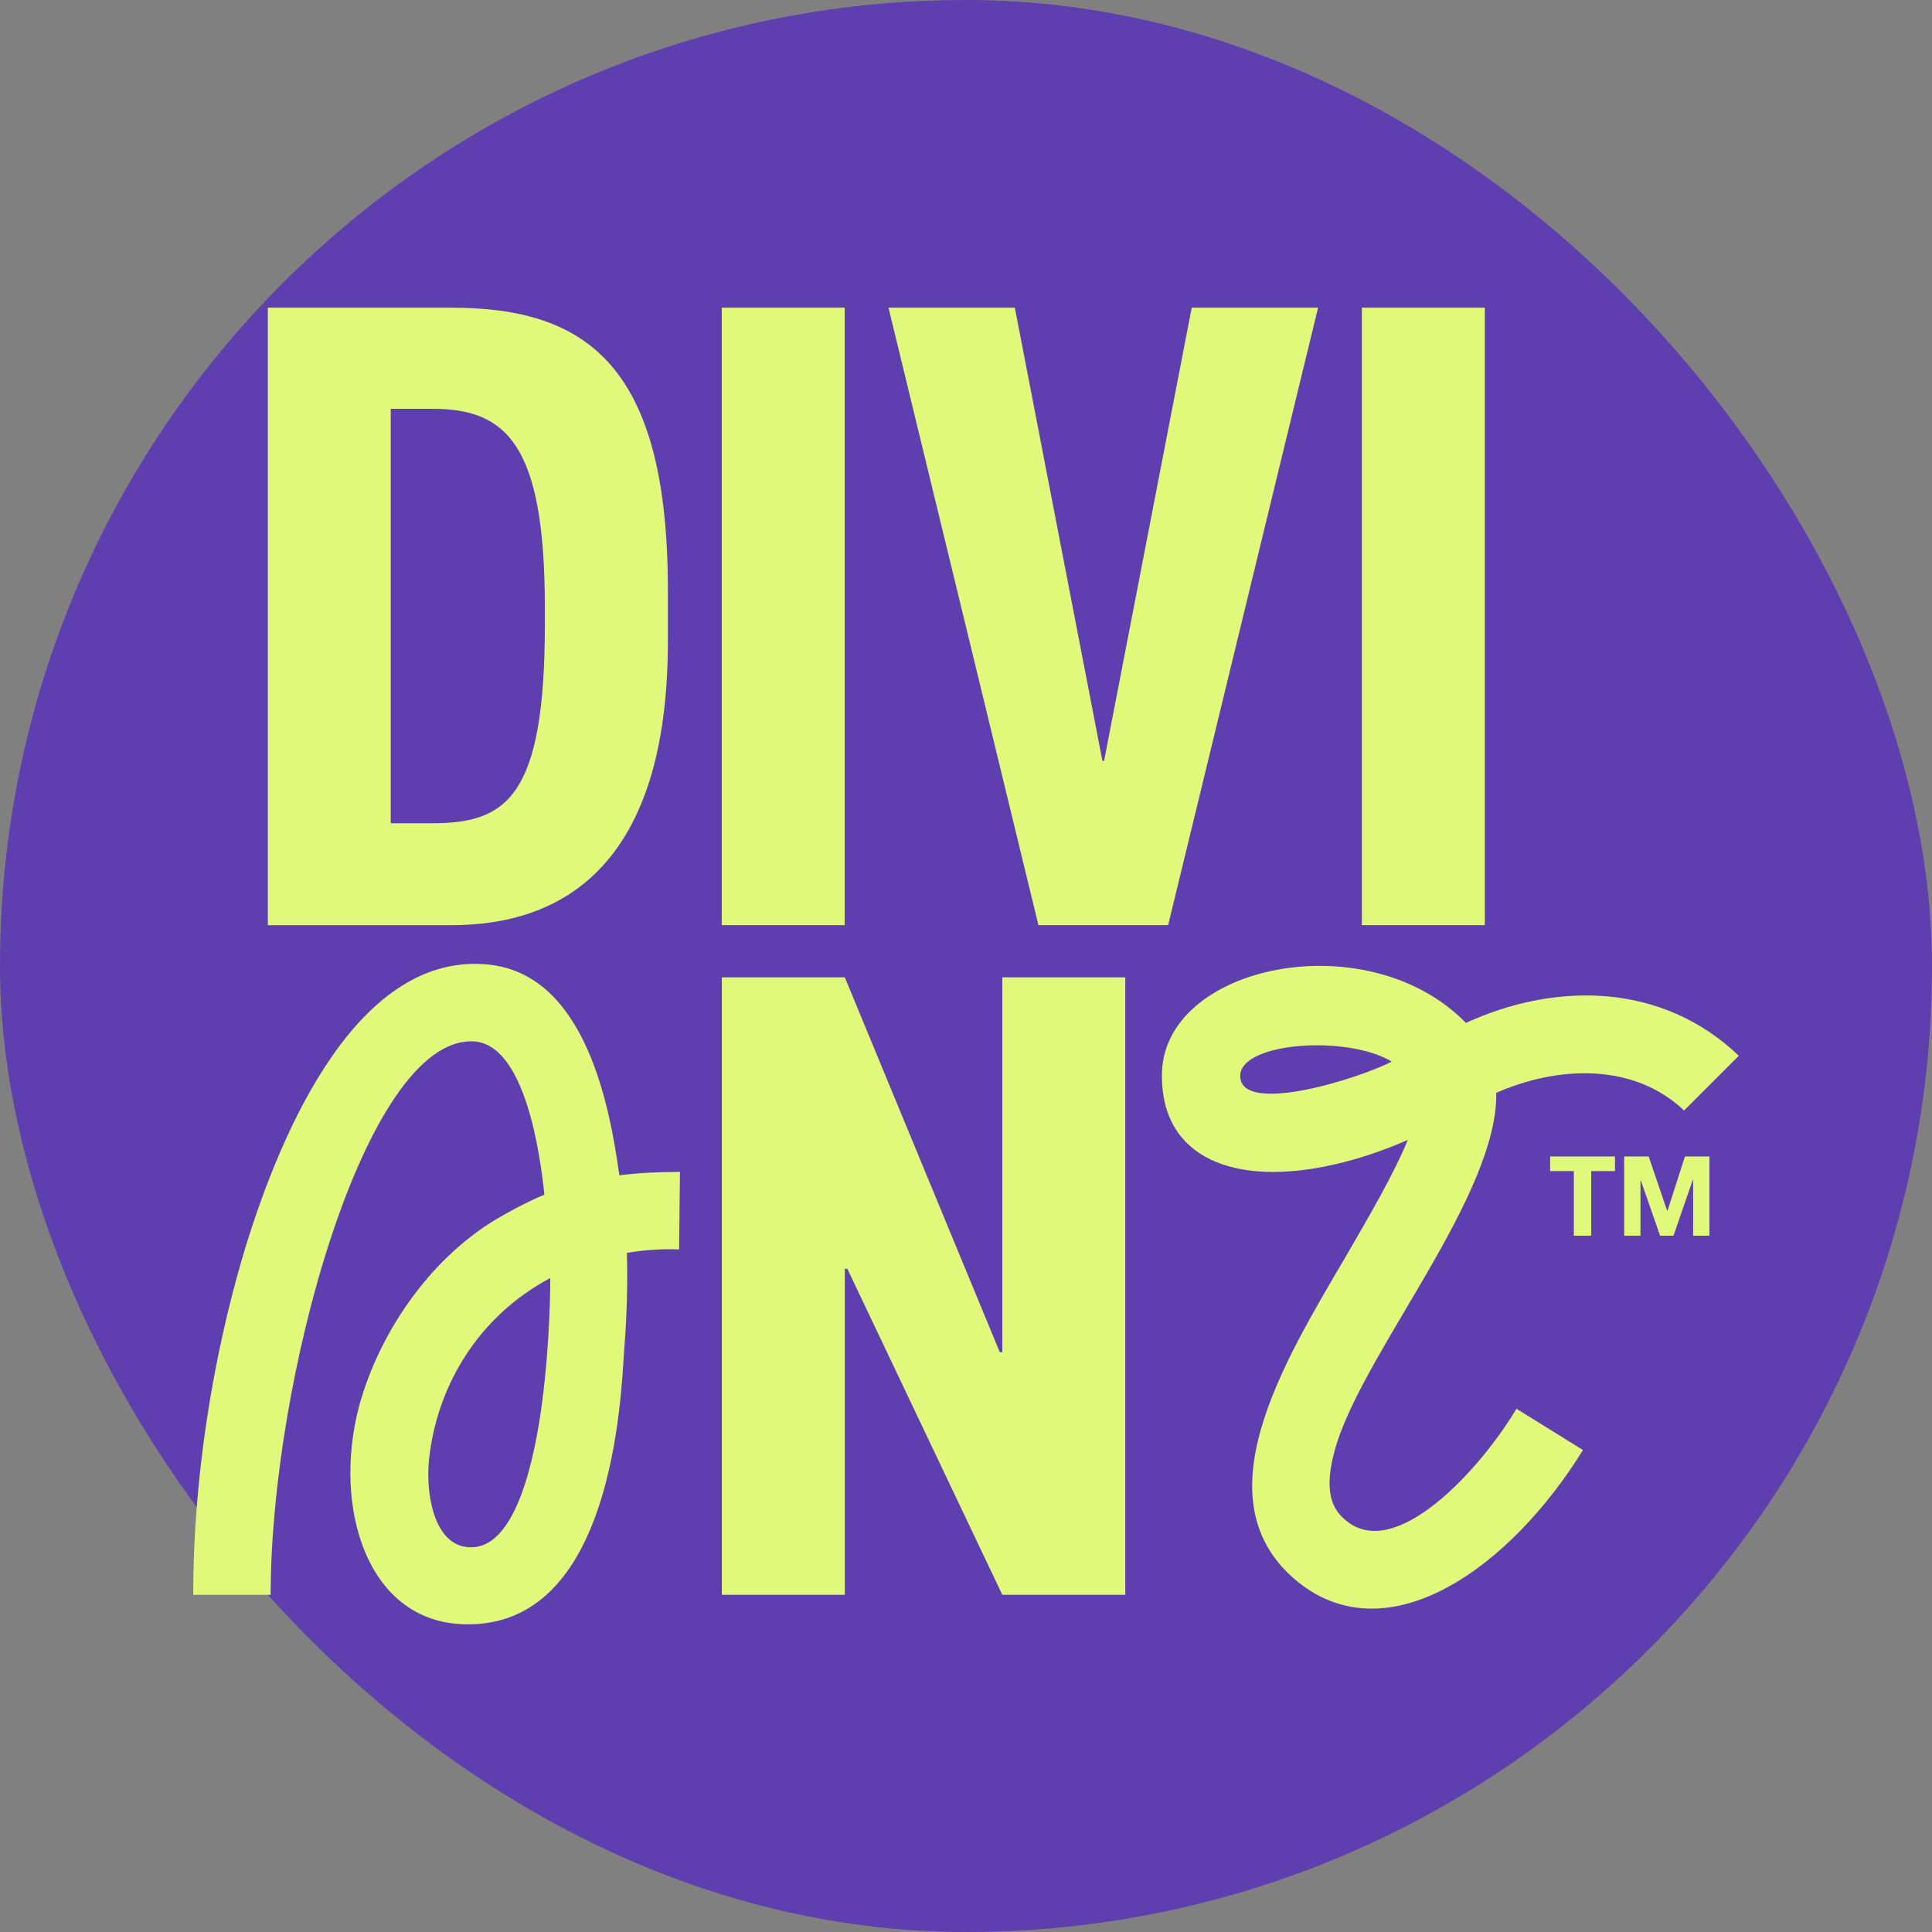 <svg xmlns="http://www.w3.org/2000/svg" version="1.1" xmlns:xlink="http://www.w3.org/1999/xlink" xmlns:svgjs="http://svgjs.com/svgjs" width="1000" height="1000"><rect width="100%" height="100%" fill="#808080" stroke="none"/><rect width="1000" height="1000" rx="500" ry="500" fill="#5f3eaf"></rect><g transform="matrix(2.963,0,0,2.963,100,159.263)"><svg xmlns="http://www.w3.org/2000/svg" version="1.1" xmlns:xlink="http://www.w3.org/1999/xlink" xmlns:svgjs="http://svgjs.com/svgjs" width="270" height="230"><svg width="270" height="230" viewBox="0 0 270 230" fill="none" xmlns="http://www.w3.org/2000/svg">
<g clip-path="url(#clip0_4_4)">
<path d="M13.04 0H45.11C68.8 0 82.92 10.15 82.92 49.3V58.28C82.92 97.13 64.82 107.87 45.11 107.87H13.04V0ZM41.72 90.06C54.67 90.06 61.43 85.65 61.43 55.33V52.39C61.43 23.7 54.66 17.66 41.72 17.66H34.51V90.06H41.72ZM92.33 0H113.81V107.86H92.33V0ZM121.46 0H143.53L158.83 79.17H159.12L174.43 0H196.5L170.31 107.86H147.65L121.46 0ZM204.15 0H225.63V107.86H204.15V0ZM114.27 167.89H113.83V224.84H92.35V116.98H113.83L140.9 182.46H141.34V116.98H162.82V224.84H141.34L114.27 167.89ZM201.29 165.84C205.56 158.48 209.68 151.42 212.18 145.39C207.77 147.3 203.35 148.77 199.38 149.66C182.02 153.63 169.22 148.63 169.22 134.21C169.07 114.79 205.12 107.28 222.33 124.94C238.07 117.73 256.61 117.88 270 130.68L260.44 140.24C251.61 131.85 238.37 132.44 227.63 137.15C227.92 154.81 205.27 181.44 199.82 198.22C197.02 207.05 199.23 210.14 201.44 211.91C209.97 218.97 224.54 203.38 231.16 192.34L242.78 199.55C230.13 220 208.94 235.31 193.05 222.65C175.55 208.51 190.41 184.38 201.29 165.84ZM209.38 131.7C201.58 126.99 182.9 128.32 182.9 134.2C182.9 141.11 203.35 134.79 209.38 131.7ZM28.98 191.88C32.66 178.49 41.93 165.39 53.99 158.62C56.34 157.3 58.84 155.97 61.35 154.94C60.61 147.88 57.97 128.45 48.84 128.16C30.01 127.57 13.53 187.46 13.53 224.84H0C0 205.12 3.24 183.78 8.97 164.66C15.59 142.88 29.13 112.27 51.78 114.77C68.7 116.68 72.82 139.93 74.44 151.56C77.97 151.12 81.5 150.97 85.03 150.97L84.88 164.51C81.64 164.36 78.55 164.66 75.76 165.1C75.91 170.4 75.76 176.14 75.32 181.58C74.73 190.26 73.41 230.58 47.51 229.99C30.45 229.7 24.28 209.69 28.98 191.88ZM47.52 216.46C54.73 217.64 58.55 206.45 60.47 194.53C62.09 184.38 62.38 173.63 62.38 169.51C49.87 176.13 42.52 188.35 41.19 201.3C40.61 206.89 41.93 215.57 47.52 216.46Z" fill="#E1F97A"></path>
<path d="M237.04 150.83V148.27H248.37V150.83H244.22V162.11H241.18V150.83H237.04ZM254.25 148.27L257.49 157.78H257.53L260.59 148.27H264.87V162.11H262.02V152.3H261.98L258.59 162.11H256.25L252.86 152.4H252.82V162.11H249.97V148.27H254.25Z" fill="#E1F97A"></path>
</g>
<defs>
<clipPath id="clip0_4_4">
<rect width="270" height="230" fill="white"></rect>
</clipPath>
</defs>
</svg></svg></g></svg>